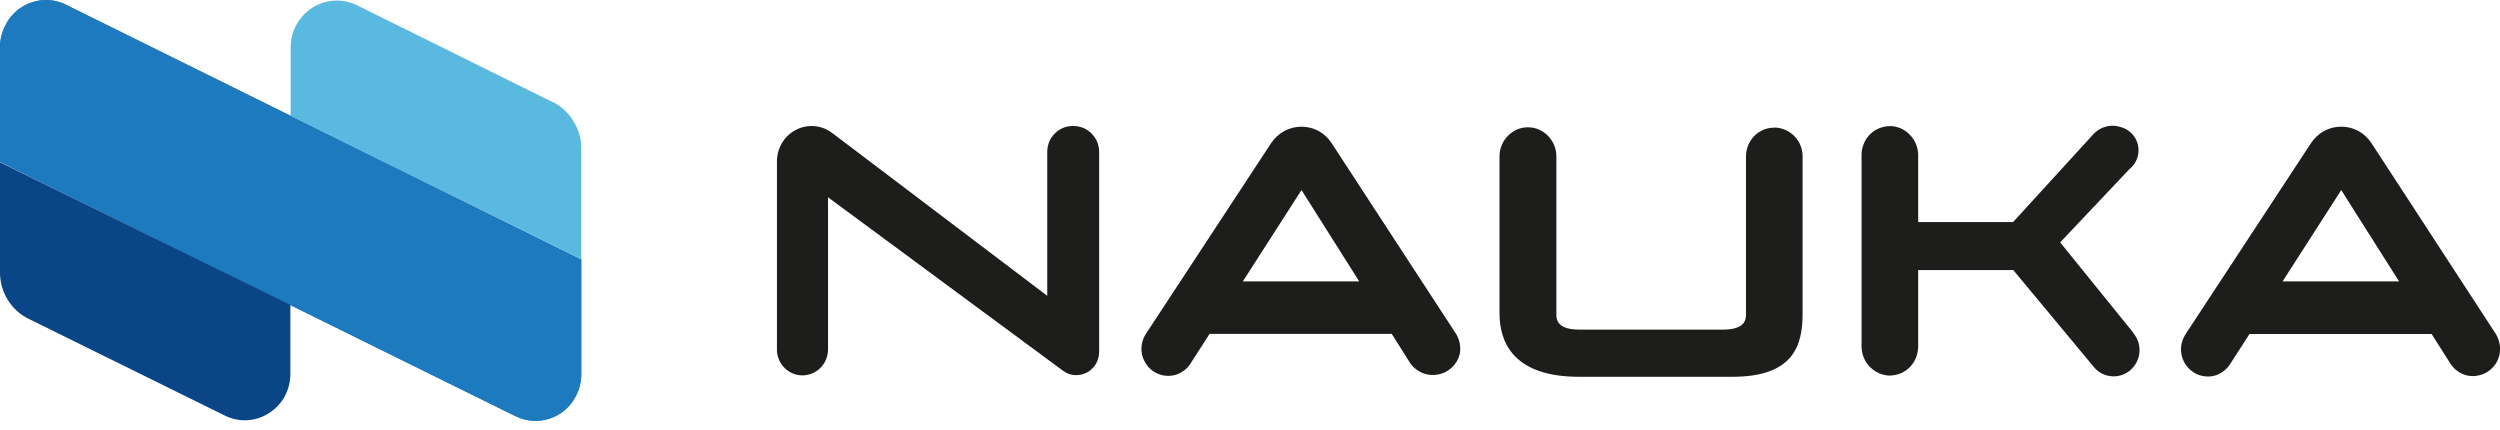 <?xml version="1.0" encoding="UTF-8"?> <svg xmlns="http://www.w3.org/2000/svg" width="186" height="32" viewBox="0 0 186 32" fill="none"><path d="M38.335 30.956L0 12.041V3.495C0.003 2.911 0.152 2.338 0.432 1.827C0.705 1.297 1.114 0.849 1.617 0.529C2.107 0.222 2.666 0.042 3.244 0.004C3.82 -0.024 4.395 0.096 4.912 0.354L43.247 19.311V27.857C43.245 28.441 43.096 29.014 42.814 29.525C42.404 30.3 41.707 30.884 40.871 31.151C40.036 31.419 39.13 31.349 38.346 30.956H38.335Z" fill="#1D7ABE"></path><path d="M38.335 30.956L0 12.041V3.495C0.003 2.911 0.152 2.338 0.432 1.827C0.705 1.297 1.114 0.849 1.617 0.529C2.107 0.222 2.666 0.042 3.244 0.004C3.82 -0.024 4.395 0.096 4.912 0.354L43.247 19.311V27.857C43.245 28.441 43.096 29.014 42.814 29.525C42.404 30.3 41.707 30.884 40.871 31.151C40.036 31.419 39.13 31.349 38.346 30.956H38.335Z" fill="#1D7ABE"></path><path d="M0 12.071V20.309C0.004 21.015 0.203 21.707 0.577 22.306C0.941 22.909 1.47 23.395 2.101 23.707L16.722 30.915C17.237 31.175 17.811 31.295 18.388 31.265C18.964 31.234 19.522 31.053 20.007 30.739C20.498 30.431 20.902 30.002 21.181 29.494C21.457 28.981 21.602 28.408 21.603 27.826V22.677L0 12.071Z" fill="#0A4587"></path><path d="M41.127 7.603L26.568 0.395C26.044 0.136 25.462 0.016 24.879 0.045C24.298 0.079 23.734 0.26 23.242 0.571C22.742 0.889 22.332 1.329 22.05 1.85C21.767 2.37 21.621 2.954 21.625 3.546V8.623L43.248 19.29V11.053C43.25 10.344 43.054 9.649 42.682 9.045C42.324 8.441 41.807 7.946 41.189 7.614" fill="#59B9DE"></path><path d="M79.809 9.374C79.562 9.375 79.317 9.424 79.088 9.518C78.856 9.615 78.645 9.759 78.471 9.94C78.294 10.117 78.154 10.327 78.059 10.558C77.965 10.794 77.916 11.046 77.915 11.3V22.008L61.923 9.899C61.542 9.605 61.084 9.427 60.604 9.385C60.124 9.343 59.642 9.439 59.215 9.662C58.788 9.882 58.431 10.217 58.186 10.63C57.936 11.047 57.804 11.524 57.805 12.01V26.003C57.803 26.256 57.851 26.506 57.947 26.739C58.042 26.972 58.183 27.184 58.361 27.363C58.535 27.541 58.743 27.684 58.973 27.781C59.203 27.878 59.45 27.928 59.699 27.929C60.206 27.926 60.691 27.723 61.048 27.363C61.404 27 61.603 26.512 61.604 26.003V14.677L79.109 27.599C79.358 27.783 79.655 27.89 79.964 27.908C80.271 27.927 80.578 27.862 80.852 27.721C81.125 27.579 81.356 27.367 81.518 27.105C81.676 26.84 81.765 26.539 81.776 26.23V11.3C81.774 11.046 81.725 10.794 81.632 10.558C81.533 10.329 81.393 10.12 81.22 9.94C81.041 9.763 80.832 9.62 80.602 9.518C80.369 9.426 80.121 9.377 79.871 9.374" fill="#1D1D1B"></path><path d="M92.466 20.937L96.832 14.141L101.126 20.937H92.466ZM99.066 10.64C98.823 10.266 98.49 9.958 98.098 9.744C97.707 9.535 97.27 9.426 96.827 9.426C96.383 9.426 95.946 9.535 95.555 9.744C95.162 9.961 94.827 10.268 94.577 10.64L85.248 24.85C84.962 25.295 84.859 25.834 84.96 26.353C85.015 26.611 85.12 26.856 85.268 27.074C85.409 27.295 85.595 27.485 85.814 27.63C86.033 27.774 86.278 27.876 86.535 27.928C86.79 27.975 87.052 27.975 87.307 27.928C87.563 27.878 87.806 27.772 88.018 27.62C88.237 27.475 88.422 27.285 88.563 27.064L89.995 24.84H103.545L104.935 27.043C105.163 27.361 105.477 27.607 105.84 27.753C106.203 27.899 106.599 27.939 106.984 27.867C107.369 27.796 107.725 27.617 108.011 27.351C108.298 27.084 108.502 26.742 108.601 26.363C108.708 25.835 108.608 25.286 108.323 24.829L99.066 10.64Z" fill="#1D1D1B"></path><path d="M169.822 20.938L174.188 14.142L178.492 20.938H169.822ZM176.432 10.641C176.186 10.269 175.854 9.962 175.465 9.745C175.072 9.534 174.633 9.424 174.188 9.426C173.742 9.423 173.303 9.532 172.911 9.745C172.521 9.962 172.189 10.269 171.943 10.641L162.614 24.851C162.471 25.076 162.367 25.323 162.305 25.582C162.252 25.847 162.252 26.12 162.305 26.385C162.355 26.645 162.456 26.893 162.603 27.114C162.75 27.335 162.939 27.525 163.16 27.672C163.374 27.826 163.621 27.928 163.881 27.971C164.142 28.027 164.412 28.027 164.673 27.971C164.93 27.916 165.173 27.807 165.384 27.651C165.601 27.496 165.787 27.3 165.93 27.075L167.361 24.851H180.912L182.312 27.054C182.453 27.279 182.639 27.471 182.858 27.62C183.073 27.776 183.318 27.885 183.578 27.94C183.836 27.996 184.103 27.996 184.361 27.94C184.622 27.894 184.871 27.796 185.092 27.651C185.313 27.501 185.504 27.313 185.658 27.095C185.808 26.874 185.913 26.626 185.967 26.364C186.019 26.102 186.019 25.833 185.967 25.571C185.92 25.308 185.822 25.056 185.679 24.83L176.432 10.641Z" fill="#1D1D1B"></path><path d="M132.012 9.498C131.734 9.495 131.459 9.549 131.202 9.655C130.946 9.761 130.713 9.918 130.519 10.116C130.125 10.522 129.903 11.064 129.901 11.63V23.358C129.901 23.708 129.901 24.521 128.213 24.521H117.483C115.795 24.521 115.794 23.708 115.794 23.358V11.63C115.795 11.064 115.573 10.52 115.177 10.116C114.984 9.912 114.752 9.749 114.494 9.638C114.237 9.527 113.959 9.47 113.678 9.47C113.398 9.47 113.12 9.527 112.863 9.638C112.605 9.749 112.373 9.912 112.18 10.116C111.784 10.52 111.562 11.064 111.563 11.63V23.317C111.563 25.459 112.592 28.033 117.483 28.033H128.892C133.495 28.033 134.113 25.644 134.113 23.317V11.63C134.115 11.066 133.895 10.525 133.499 10.123C133.104 9.722 132.565 9.493 132.002 9.488" fill="#1D1D1B"></path><path d="M158.703 24.737L153.276 18.034L158.425 12.587C158.693 12.376 158.895 12.093 159.007 11.771C159.12 11.45 159.138 11.102 159.061 10.77C158.983 10.438 158.812 10.136 158.568 9.897C158.324 9.659 158.017 9.496 157.683 9.426C157.347 9.327 156.99 9.327 156.654 9.426C156.31 9.52 155.999 9.709 155.758 9.972L149.775 16.52H142.712V11.578C142.72 11.031 142.521 10.502 142.156 10.095C141.979 9.89 141.763 9.721 141.521 9.599C141.279 9.477 141.015 9.404 140.745 9.385C140.456 9.369 140.166 9.412 139.893 9.511C139.621 9.61 139.371 9.763 139.159 9.961C138.951 10.162 138.787 10.404 138.675 10.672C138.557 10.941 138.497 11.232 138.5 11.526V25.736C138.49 26.284 138.687 26.815 139.052 27.223C139.416 27.632 139.922 27.888 140.467 27.939C140.754 27.951 141.04 27.909 141.311 27.816C141.583 27.716 141.832 27.562 142.043 27.363C142.257 27.161 142.425 26.915 142.537 26.642C142.651 26.375 142.71 26.088 142.712 25.798V20.093H149.786L155.779 27.301C155.939 27.497 156.136 27.659 156.36 27.778C156.583 27.897 156.829 27.97 157.081 27.993C157.333 28.016 157.587 27.989 157.828 27.912C158.07 27.836 158.294 27.712 158.487 27.548C158.88 27.212 159.127 26.735 159.176 26.22C159.22 25.707 159.061 25.197 158.734 24.799" fill="#1D1D1B"></path></svg> 